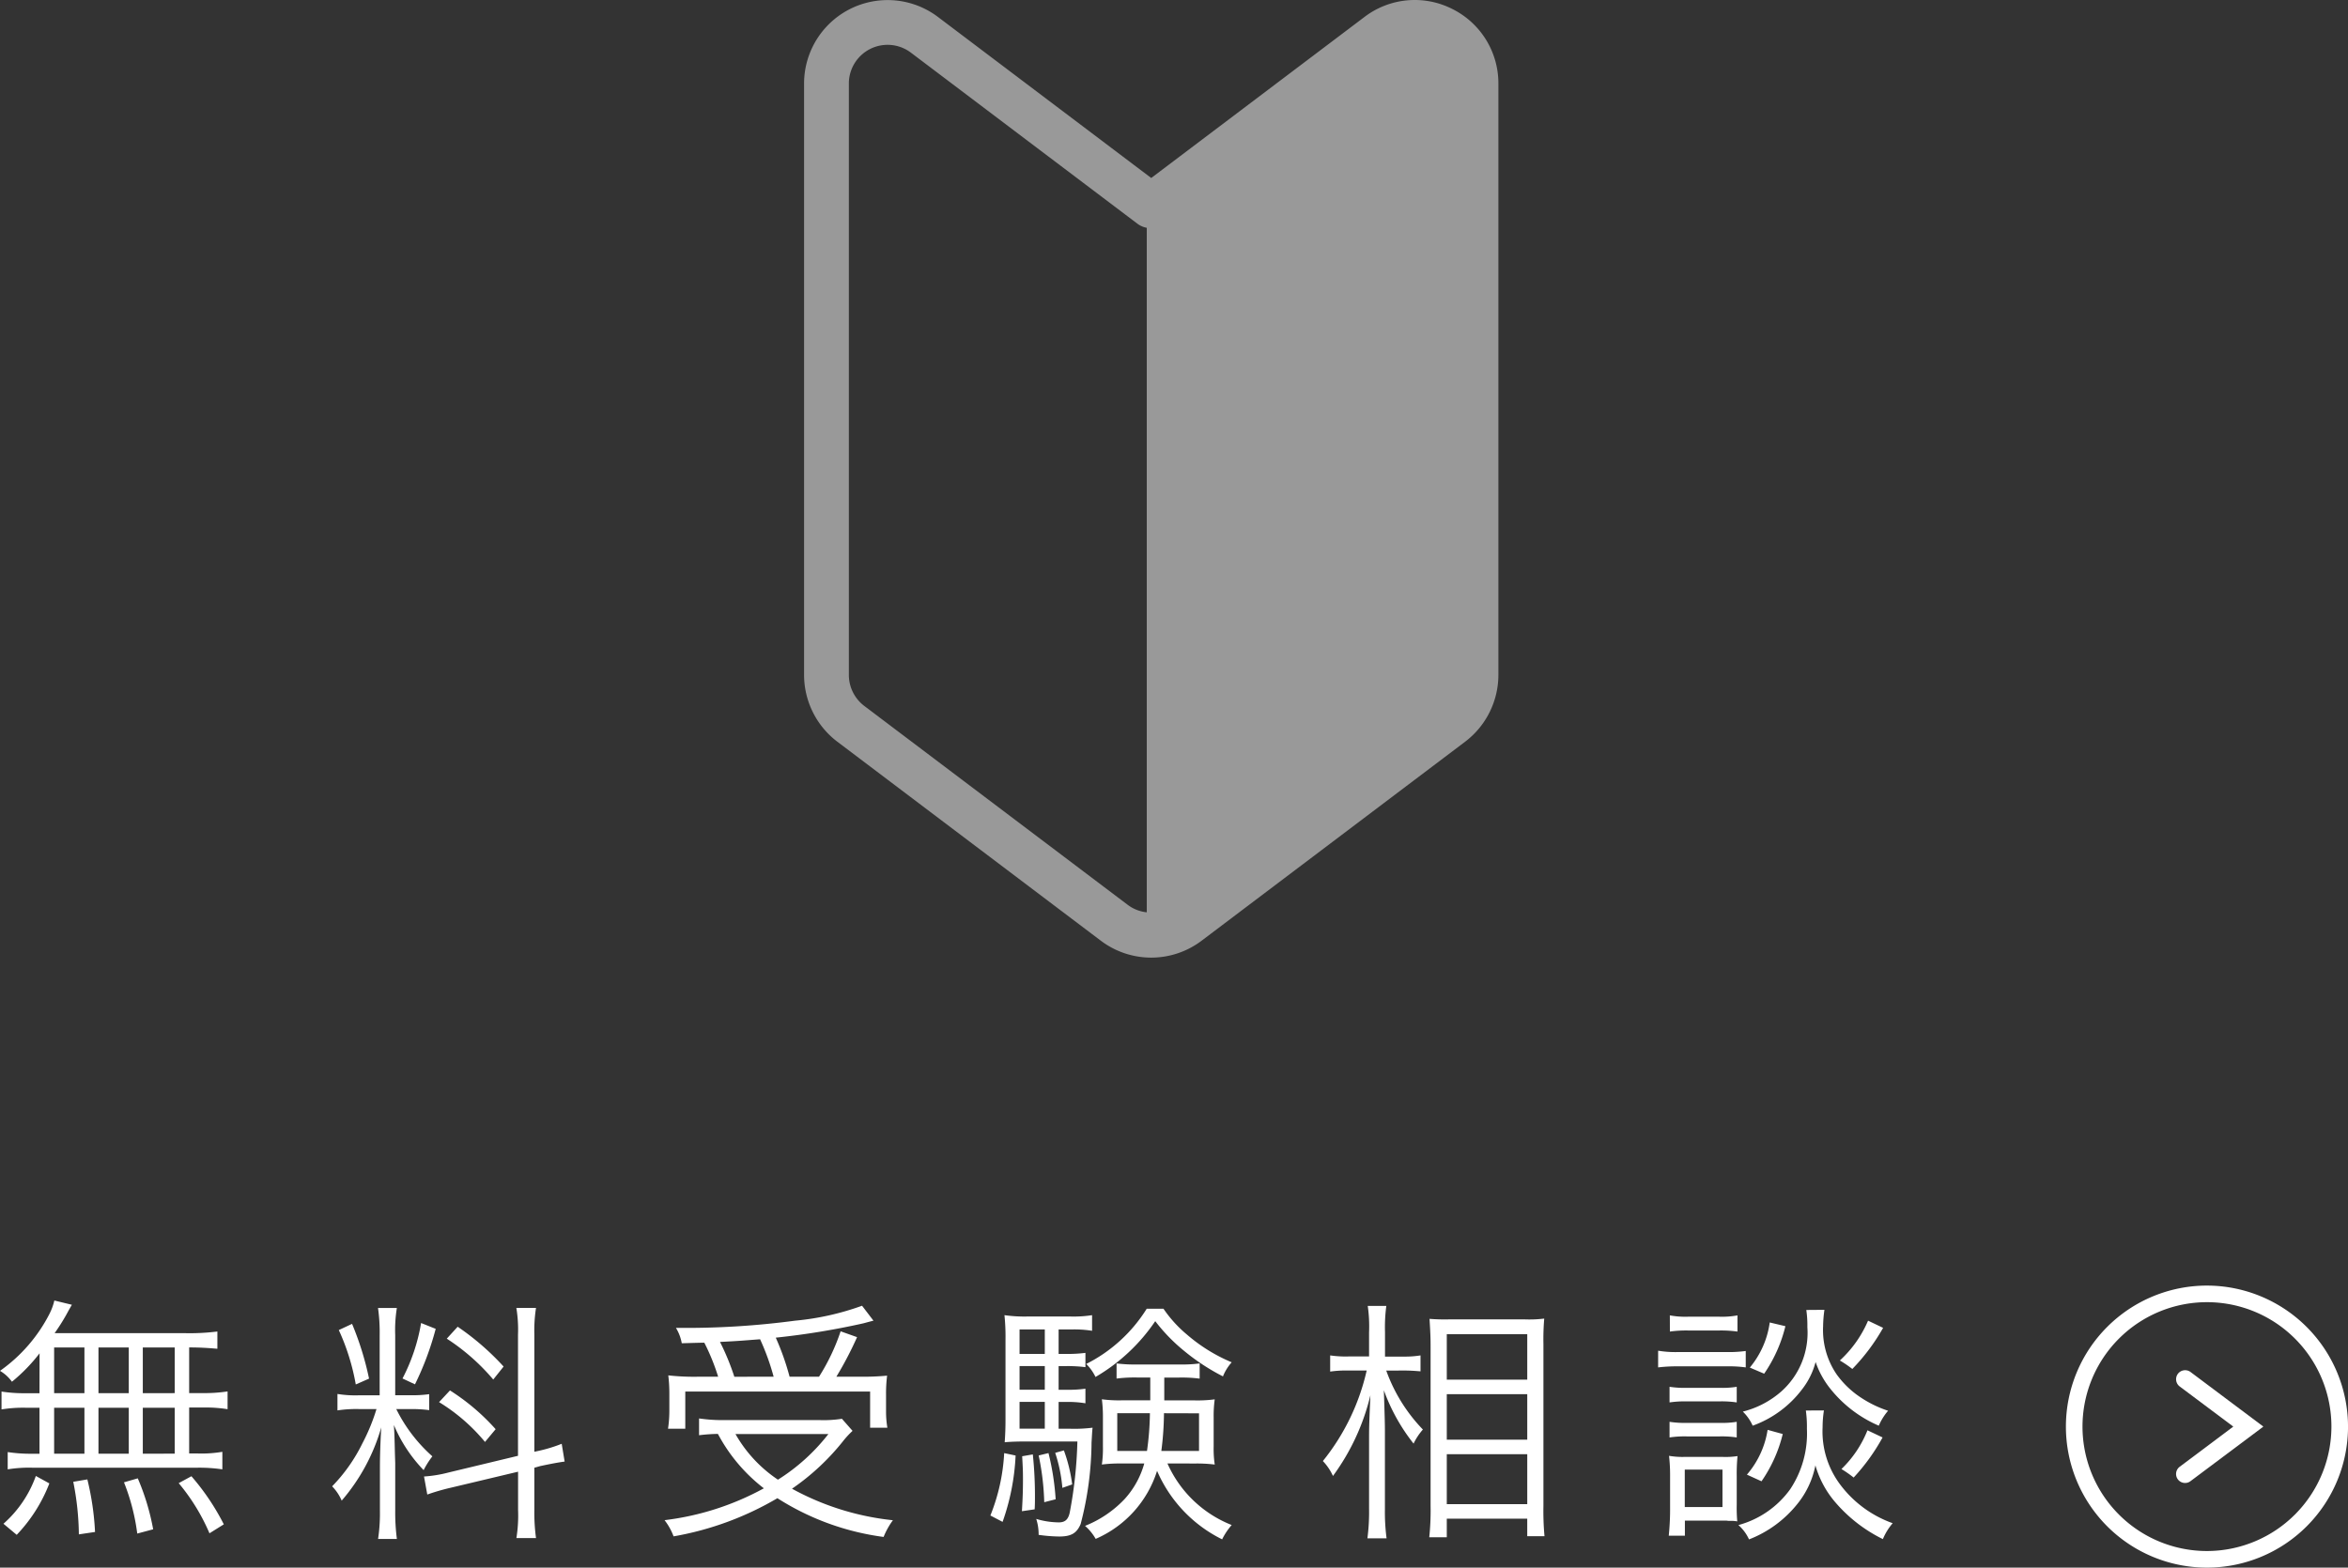 <svg xmlns="http://www.w3.org/2000/svg" width="141.49" height="94.492" preserveAspectRatio="none" viewBox="0 0 141.49 94.492"><rect x="0" y="0" width="141.49" height="94.492" fill="#333333" stroke="none"/><title>アセット 4</title><path d="M132.991,77.492a8.5,8.5,0,1,0,8.5,8.5A8.511,8.511,0,0,0,132.991,77.492Zm0,16a7.5,7.5,0,1,1,7.5-7.5A7.509,7.509,0,0,1,132.991,93.492Z" fill="#fff"/><path d="M131.237,82.813a.547.547,0,0,0,.11.759l3.231,2.42-3.231,2.422a.542.542,0,0,0,.327.976.526.526,0,0,0,.323-.108l4.263-3.192.128-.1L132,82.7A.548.548,0,0,0,131.237,82.813Z" fill="#fff"/><path d="M2.384,81.576A10.419,10.419,0,0,1,.72,83.288,2.361,2.361,0,0,0,0,82.632a9.486,9.486,0,0,0,2.975-3.424,3.522,3.522,0,0,0,.3-.816l1.057.256c-.112.192-.112.192-.368.656a12.471,12.471,0,0,1-.673,1.056h7.872a13.272,13.272,0,0,0,1.936-.1V81.3c-.56-.048-1.056-.08-1.7-.08v2.752h.815a9.234,9.234,0,0,0,1.5-.1v1.071a8.262,8.262,0,0,0-1.5-.1h-.815v2.769h.512a7.487,7.487,0,0,0,1.488-.1v1.057a9.516,9.516,0,0,0-1.473-.1H1.92a7.909,7.909,0,0,0-1.456.1V87.528a9.246,9.246,0,0,0,1.5.1h.416V84.856h-.8a8.087,8.087,0,0,0-1.488.1V83.88a9.03,9.03,0,0,0,1.488.1h.8ZM.208,91.848a6.944,6.944,0,0,0,1.952-2.88l.814.448a9.352,9.352,0,0,1-1.967,3.1Zm3.054-7.872H5.088V81.224H3.262Zm0,3.648H5.088V84.856H3.262Zm1.49,4.864a16.912,16.912,0,0,0-.337-3.169l.849-.144a16.637,16.637,0,0,1,.463,3.168ZM7.76,83.976V81.224H5.934v2.752Zm0,3.648V84.856H5.934v2.769Zm.511,4.815a12.665,12.665,0,0,0-.8-3.088l.831-.24a14.179,14.179,0,0,1,.928,3.072Zm2.258-8.464V81.224H8.605v2.752Zm0,3.648V84.856H8.605v2.769Zm2.094,4.8A12.082,12.082,0,0,0,10.768,89.4l.767-.416a14.212,14.212,0,0,1,1.952,2.9Z" fill="#fff"/><path d="M21.679,84.936a7.354,7.354,0,0,0-1.344.08v-.992a6.638,6.638,0,0,0,1.344.08h1.2V80.488a10.584,10.584,0,0,0-.1-1.647h1.136a8.353,8.353,0,0,0-.1,1.632V84.1h.912a7.018,7.018,0,0,0,1.136-.063V85a7.759,7.759,0,0,0-1.152-.064h-.832a9.351,9.351,0,0,0,2.176,2.848,5.056,5.056,0,0,0-.527.832,8.857,8.857,0,0,1-1.792-2.72c.032.5.032.656.048,1.152.016.72.032,1.1.032,1.136v2.88a12.4,12.4,0,0,0,.1,1.7H22.783a10.487,10.487,0,0,0,.111-1.7V88.44c0-.7.032-1.568.08-2.4a11.683,11.683,0,0,1-2.384,4.415,2.81,2.81,0,0,0-.576-.863A10,10,0,0,0,21.839,87a11.791,11.791,0,0,0,.848-2.064ZM21.215,79.8a18.094,18.094,0,0,1,1.024,3.3l-.8.352a13.424,13.424,0,0,0-1.023-3.279Zm5.04.3a17.889,17.889,0,0,1-1.248,3.344l-.752-.352a11.244,11.244,0,0,0,1.12-3.344Zm4.96.352a7.973,7.973,0,0,0-.1-1.615H32.3a8.884,8.884,0,0,0-.1,1.6v7.072l.224-.048a8.8,8.8,0,0,0,1.424-.433l.177,1.072c-.368.048-.88.145-1.473.272l-.352.1v2.576a11.4,11.4,0,0,0,.1,1.663H31.119a8.606,8.606,0,0,0,.1-1.7v-2.3l-4.032.96a13.158,13.158,0,0,0-1.439.416L25.551,89a7.778,7.778,0,0,0,1.472-.24l4.192-1.008Zm-4.1,3.36a13.032,13.032,0,0,1,2.752,2.336l-.641.769a11.067,11.067,0,0,0-2.768-2.4Zm.464-3.84a15.766,15.766,0,0,1,2.768,2.4l-.624.783a12.706,12.706,0,0,0-2.8-2.464Z" fill="#fff"/><path d="M51.375,86.249a5.452,5.452,0,0,0-.512.544,14.215,14.215,0,0,1-3.137,2.943,16.1,16.1,0,0,0,6.08,1.9,4.619,4.619,0,0,0-.56,1.007,15.688,15.688,0,0,1-6.4-2.335,18.608,18.608,0,0,1-6.256,2.3,3.69,3.69,0,0,0-.544-.976,16.581,16.581,0,0,0,5.984-1.92,10.134,10.134,0,0,1-2.769-3.28,10.438,10.438,0,0,0-1.136.08V85.5a9.765,9.765,0,0,0,1.552.1h5.712a7.13,7.13,0,0,0,1.345-.08Zm-8.1-3.265a12.866,12.866,0,0,0-.832-2.048c-.225,0-.225,0-1.36.032a2.677,2.677,0,0,0-.352-.928,49.622,49.622,0,0,0,7.184-.433,16.137,16.137,0,0,0,4.032-.9l.688.9c-.191.048-.191.048-.607.16a45.941,45.941,0,0,1-5.28.864,15.666,15.666,0,0,1,.832,2.352h1.776a12.5,12.5,0,0,0,1.3-2.735l.991.352A21.654,21.654,0,0,1,50.4,82.984h1.328a15.863,15.863,0,0,0,1.729-.063,8.633,8.633,0,0,0-.064,1.151V85.1a5.838,5.838,0,0,0,.08.96h-1.04V83.88H41.295V86.12h-1.04a7.379,7.379,0,0,0,.08-1.088v-.991a9.212,9.212,0,0,0-.064-1.137,14.15,14.15,0,0,0,1.889.08Zm3.344,0a14.382,14.382,0,0,0-.816-2.256c-.88.064-1.168.1-2.416.16a14.72,14.72,0,0,1,.864,2.1Zm-2.3,3.456a8.139,8.139,0,0,0,2.56,2.752,11.8,11.8,0,0,0,3.04-2.752Z" fill="#fff"/><path d="M61.2,87.735a13.8,13.8,0,0,1-.784,4l-.736-.384a11.7,11.7,0,0,0,.832-3.761Zm2.592-1.614h.687a8.738,8.738,0,0,0,1.36-.063c-.032.271-.032.415-.063.894a19.913,19.913,0,0,1-.656,4.913c-.24.561-.576.752-1.3.752a9.32,9.32,0,0,1-1.232-.1,3.1,3.1,0,0,0-.144-.96,4.867,4.867,0,0,0,1.359.208c.368,0,.561-.16.656-.576a26.108,26.108,0,0,0,.464-4.3H61.759c-.432,0-.928.016-1.216.048.032-.463.048-.83.048-1.375v-4.8a12.532,12.532,0,0,0-.063-1.487,8.589,8.589,0,0,0,1.424.08h2.512a7.238,7.238,0,0,0,1.344-.08v.942a6.731,6.731,0,0,0-1.248-.08h-.768v1.474h.416a8.5,8.5,0,0,0,1.2-.063v.861a8.64,8.64,0,0,0-1.2-.063h-.416v1.426h.416a7.653,7.653,0,0,0,1.2-.064v.879a6.393,6.393,0,0,0-1.2-.08h-.416Zm-.832-5.985H61.438v1.474h1.521Zm0,2.208H61.438v1.426h1.521ZM61.438,84.5v1.617h1.521V84.5Zm.8,3.168a24.284,24.284,0,0,1,.128,2.656c0,.112,0,.368-.017.656l-.768.112c.048-.832.063-1.265.063-1.937,0-.561-.016-.784-.048-1.376Zm.943-.08a15.413,15.413,0,0,1,.433,2.784l-.688.177a15.585,15.585,0,0,0-.336-2.817Zm.929-.16a9.371,9.371,0,0,1,.5,2.049l-.592.208a9.088,9.088,0,0,0-.432-2.112Zm6.239.785a7.077,7.077,0,0,0,3.872,3.712,4.094,4.094,0,0,0-.576.863,8.251,8.251,0,0,1-3.92-4.128,6.636,6.636,0,0,1-3.7,4.1,2.993,2.993,0,0,0-.641-.784,6.672,6.672,0,0,0,2.385-1.616,5.3,5.3,0,0,0,1.184-2.144H67.567a8.448,8.448,0,0,0-1.169.063,6.732,6.732,0,0,0,.064-1.088V85.417a8.054,8.054,0,0,0-.064-1.072,7.785,7.785,0,0,0,1.217.063h1.7V83.032H68.5a8.856,8.856,0,0,0-1.216.064v-.912a8.666,8.666,0,0,0,1.231.064h2.576a8.048,8.048,0,0,0,1.2-.064V83.1a8.533,8.533,0,0,0-1.232-.064h-.9v1.376h1.808a7.885,7.885,0,0,0,1.232-.063,7.3,7.3,0,0,0-.064,1.072v1.775A6.346,6.346,0,0,0,73.2,88.28a8.747,8.747,0,0,0-1.168-.063Zm-.239-9.327a7.553,7.553,0,0,0,1.424,1.566,10.019,10.019,0,0,0,2.688,1.664,2.921,2.921,0,0,0-.527.849,12.749,12.749,0,0,1-2.32-1.52,10.591,10.591,0,0,1-1.76-1.809A11.061,11.061,0,0,1,66.015,83a2.79,2.79,0,0,0-.56-.784A9.118,9.118,0,0,0,69.1,78.889Zm-2.784,6.3v2.272h1.792a17.583,17.583,0,0,0,.176-2.272Zm2.815,0a18.5,18.5,0,0,1-.159,2.272h2.271V85.192Z" fill="#fff"/><path d="M83.535,82.616a9.933,9.933,0,0,0,2.208,3.553,3.645,3.645,0,0,0-.561.848A11.377,11.377,0,0,1,83.391,83.8c.048,1.488.064,2,.064,2.481v4.672a12.079,12.079,0,0,0,.1,1.774H82.4a12.205,12.205,0,0,0,.1-1.774V86.617c0-.641.016-1.009.08-2.514a13.535,13.535,0,0,1-2.256,4.865,3.252,3.252,0,0,0-.608-.9,13.373,13.373,0,0,0,2.64-5.456h-1.1a6.693,6.693,0,0,0-1.1.064V81.7a6.348,6.348,0,0,0,1.1.064H82.5V80.3a8.627,8.627,0,0,0-.08-1.582h1.12a9.461,9.461,0,0,0-.08,1.566v1.488h1.136A5.7,5.7,0,0,0,85.6,81.7v.961c-.384-.032-.655-.049-1.008-.049Zm2.592,10.047a15.489,15.489,0,0,0,.08-1.886V81.16c0-.545-.016-.88-.064-1.663a11.152,11.152,0,0,0,1.2.032h4.528a7.292,7.292,0,0,0,1.184-.048,14.847,14.847,0,0,0-.048,1.534v9.746a16.718,16.718,0,0,0,.064,1.837h-1.04V91.543H87.183v1.119Zm1.056-9.5h4.849V80.423H87.183Zm0,3.616h4.849V84.039H87.183Zm0,3.889h4.849V87.655H87.183Z" fill="#fff"/><path d="M99.919,81.417a6.243,6.243,0,0,0,1.232.08h2.815a7.618,7.618,0,0,0,1.232-.063v.99a7.173,7.173,0,0,0-1.12-.064h-2.928a9.431,9.431,0,0,0-1.232.064Zm.64,11.15c.048-.464.08-1.039.08-1.5V89a10.313,10.313,0,0,0-.063-1.246,4.863,4.863,0,0,0,.992.063h2.191a4.721,4.721,0,0,0,.944-.048,11.013,11.013,0,0,0-.048,1.2V90.7a9.5,9.5,0,0,0,.031,1.006,1.8,1.8,0,0,0-.416-.031,1.165,1.165,0,0,1-.239-.017h-2.5v.912Zm.048-8.974a5.99,5.99,0,0,0,1.04.063h1.984a5.566,5.566,0,0,0,1.024-.063v.941a6.266,6.266,0,0,0-1.024-.063h-1.984a6.48,6.48,0,0,0-1.04.063Zm0,2.111a5.878,5.878,0,0,0,1.04.064h1.984a5.462,5.462,0,0,0,1.024-.064v.942a6.028,6.028,0,0,0-1.024-.063h-1.984a6.113,6.113,0,0,0-1.04.063Zm.017-6.416a5.154,5.154,0,0,0,1.1.08H103.6a5.159,5.159,0,0,0,1.1-.08v.975a7.49,7.49,0,0,0-1.1-.064h-1.872a7.2,7.2,0,0,0-1.1.064Zm.9,11.553h2.272V88.584h-2.272Zm8.385-5.825a6.892,6.892,0,0,0-.08,1.024,5.321,5.321,0,0,0,1.008,3.375,6.783,6.783,0,0,0,3.216,2.4,3.61,3.61,0,0,0-.592.959,9,9,0,0,1-2.88-2.237,5.89,5.89,0,0,1-1.185-2.209,5.3,5.3,0,0,1-1.071,2.306,6.942,6.942,0,0,1-2.929,2.158,2.544,2.544,0,0,0-.64-.864,5.671,5.671,0,0,0,3.12-2.159,6.071,6.071,0,0,0,1.008-3.647,7.091,7.091,0,0,0-.064-1.1Zm.031-6.063a7.529,7.529,0,0,0-.08.991,4.734,4.734,0,0,0,.816,2.9,5.542,5.542,0,0,0,1.5,1.424,6.791,6.791,0,0,0,1.6.769,3.464,3.464,0,0,0-.561.9,7.545,7.545,0,0,1-2.992-2.319,5.322,5.322,0,0,1-.815-1.521,4.552,4.552,0,0,1-.816,1.649,6.466,6.466,0,0,1-2.976,2.191,2.716,2.716,0,0,0-.593-.849,5.565,5.565,0,0,0,2.337-1.231,4.737,4.737,0,0,0,1.552-3.856,6.589,6.589,0,0,0-.064-1.039Zm-2.512,7.486a8.542,8.542,0,0,1-1.28,2.849l-.88-.4a5.391,5.391,0,0,0,1.248-2.7Zm.16-6.5a8.673,8.673,0,0,1-1.28,2.864l-.864-.369a5.381,5.381,0,0,0,1.2-2.719Zm5.888.1a12.016,12.016,0,0,1-1.855,2.479,7.092,7.092,0,0,0-.752-.511,6.969,6.969,0,0,0,1.7-2.4Zm-.032,6.607a12.094,12.094,0,0,1-1.743,2.417,7.124,7.124,0,0,0-.736-.513,6.66,6.66,0,0,0,1.568-2.335Z" fill="#fff"/><path d="M87.5.533a5,5,0,0,0-5.278.49L69.373,10.729,56.521,1.022a5.034,5.034,0,0,0-8.068,4.017V40.688a5.061,5.061,0,0,0,2,4.017l15.885,12a5.032,5.032,0,0,0,6.069,0l15.886-12a5.061,5.061,0,0,0,2-4.017V5.039A5.006,5.006,0,0,0,87.5.533ZM52.08,42.551a2.347,2.347,0,0,1-.928-1.863V5.039a2.333,2.333,0,0,1,3.742-1.863L68.56,13.5a1.326,1.326,0,0,0,.544.23V54.992a2.3,2.3,0,0,1-1.138-.443Z" fill="#999"/></svg>